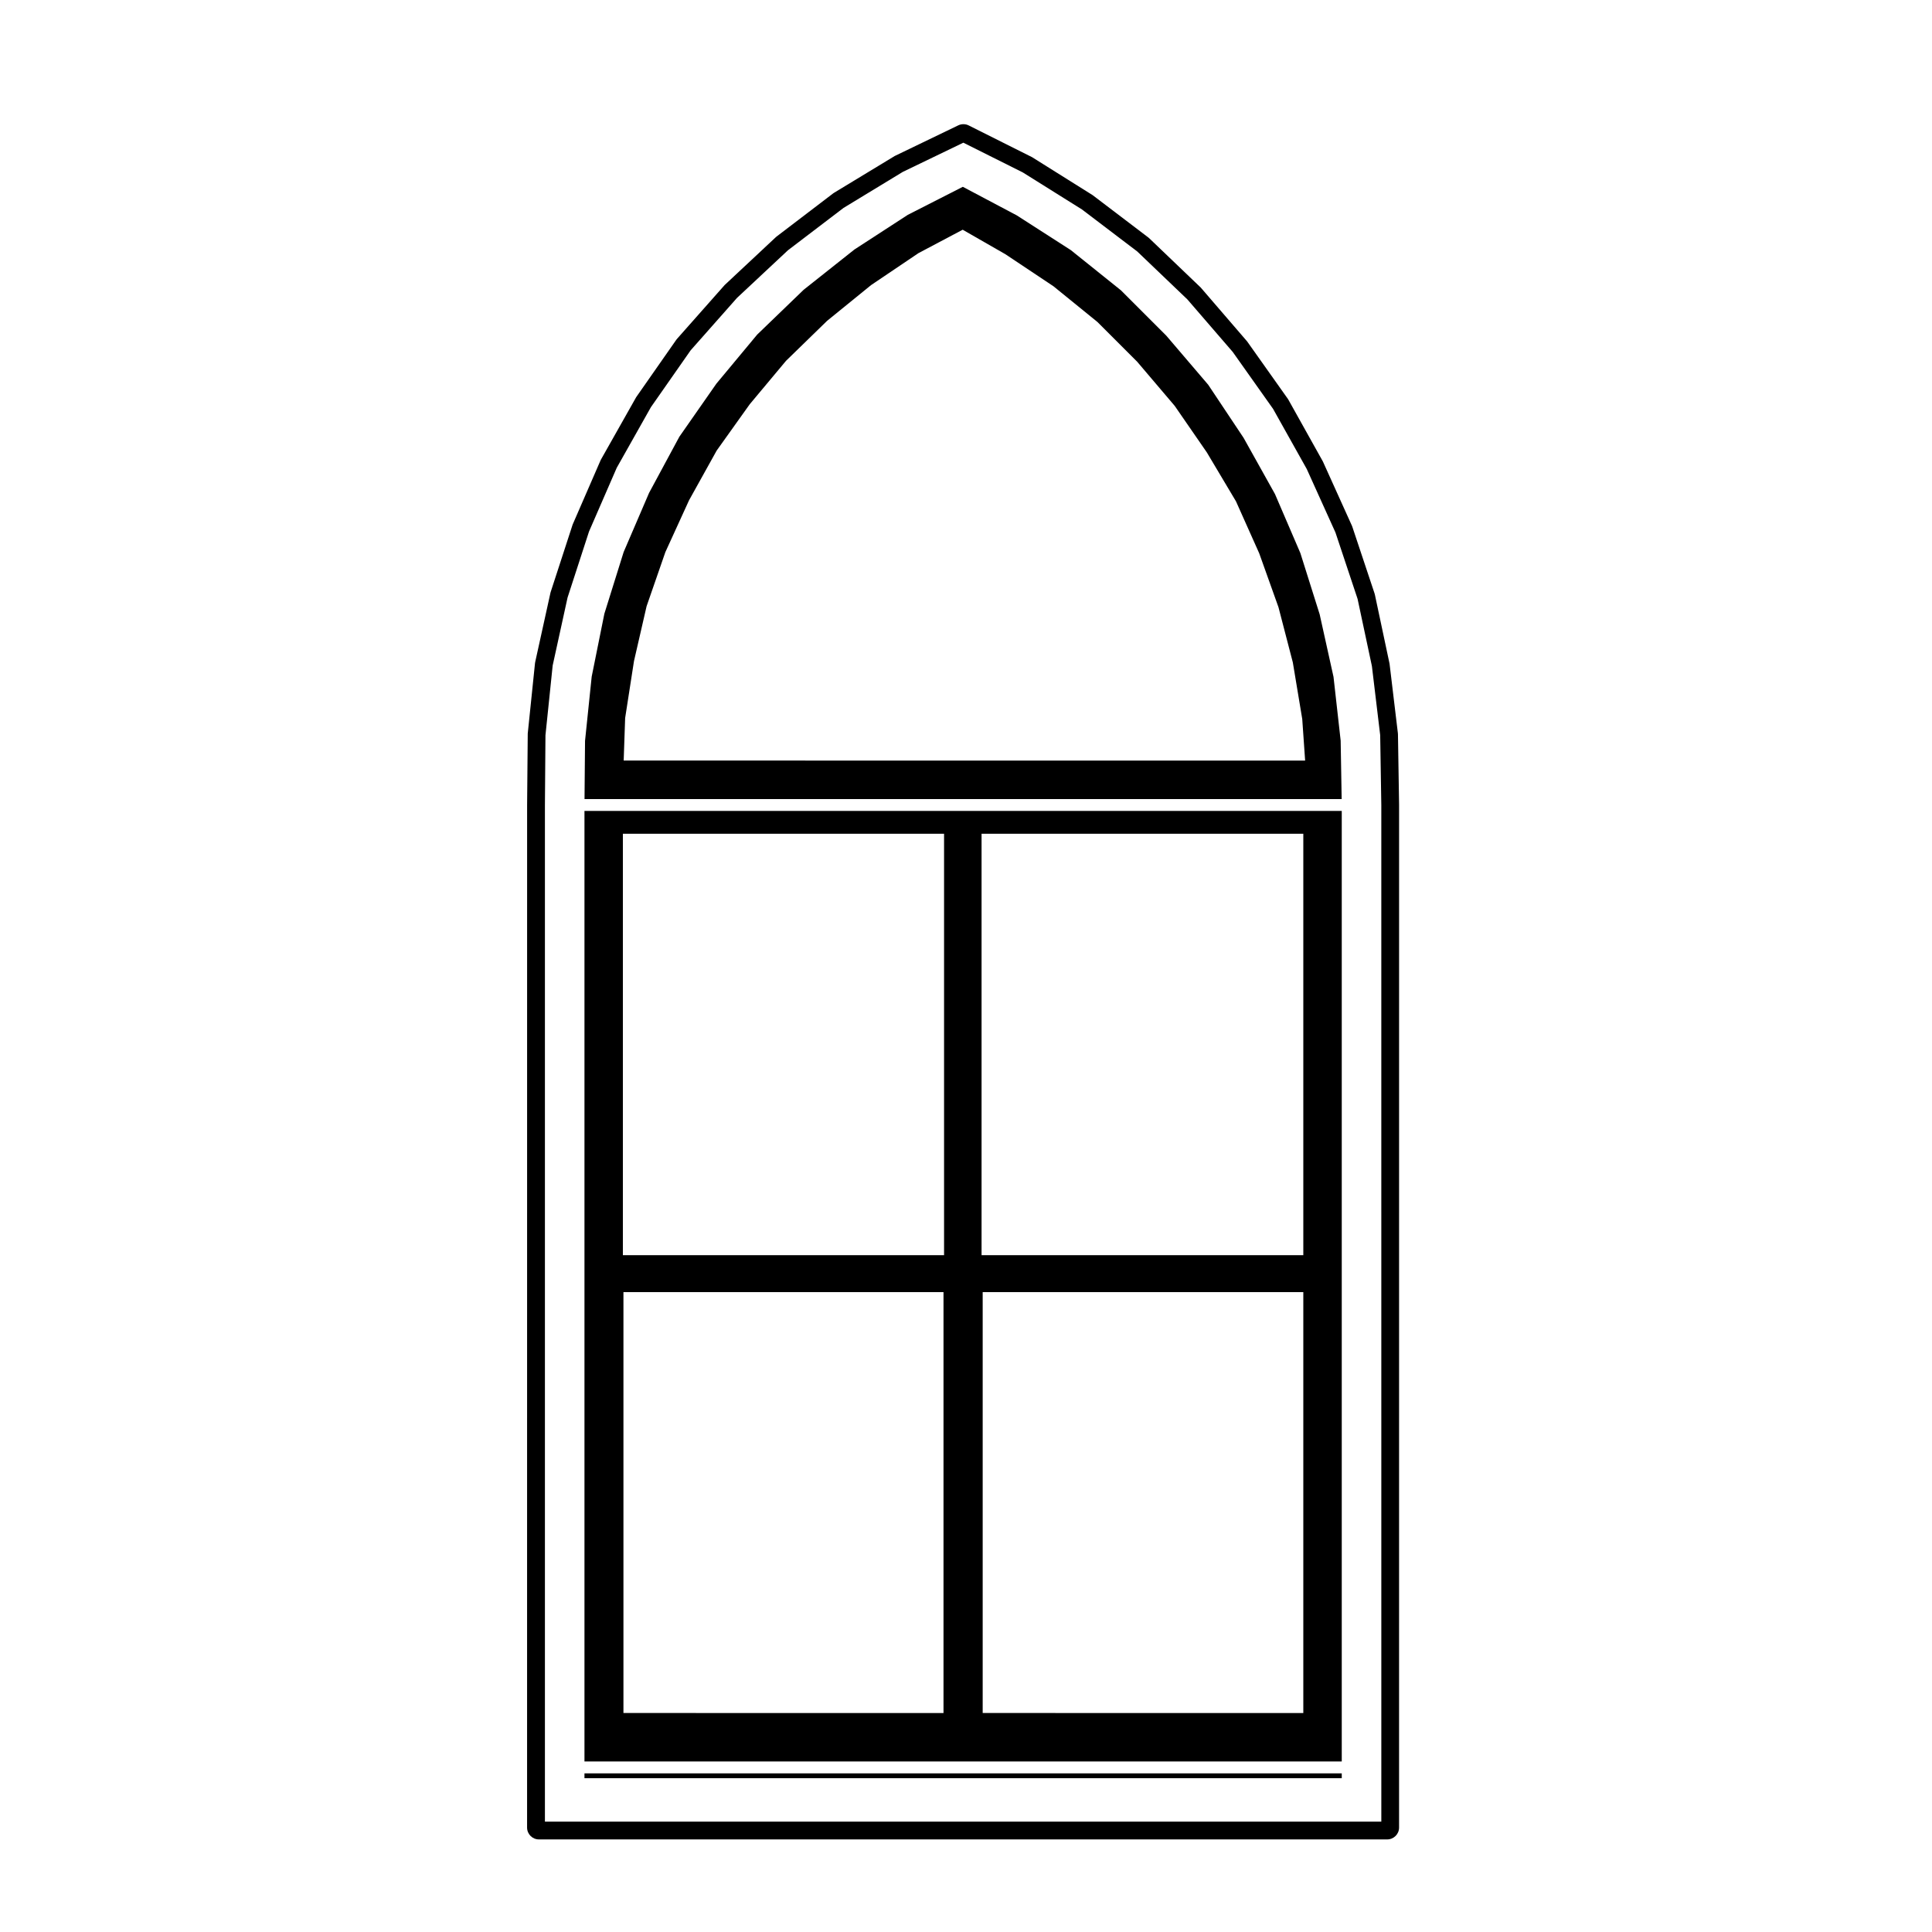 <?xml version="1.0" encoding="UTF-8"?>
<!-- Uploaded to: ICON Repo, www.svgrepo.com, Generator: ICON Repo Mixer Tools -->
<svg fill="#000000" width="800px" height="800px" version="1.1" viewBox="144 144 512 512" xmlns="http://www.w3.org/2000/svg">
 <g>
  <path d="m298.89 613.96h200.69v1.281h-200.69z"/>
  <path d="m499.29 340.28-1.895-16.906-3.668-16.57-5.117-16.234-6.731-15.648-8.32-14.898-9.371-14.062-11.125-13.027-12.004-12-13.281-10.656-14.324-9.203-14.297-7.57-14.566 7.422-14.16 9.195-13.457 10.672-12.312 11.875-10.812 13.004-9.809 14.055-8.031 14.895-6.734 15.664-5.113 16.355-3.359 16.672-1.762 17.012-0.137 15.438h200.65zm-187.28-21.07 3.344-14.551 4.977-14.348 6.281-13.742 7.324-13.176 8.766-12.281 9.609-11.496 10.883-10.594 11.648-9.465 12.559-8.473 11.719-6.203 11.285 6.469 12.777 8.516 11.648 9.461 10.539 10.539 9.941 11.695 8.504 12.316 7.734 12.984 6.156 13.77 5.106 14.289 3.805 14.637 2.492 14.984 0.766 11.023-180.59-0.008 0.387-11.27z"/>
  <path d="m298.89 610.81h200.69v-251.91h-200.69zm10.18-245.86h85.117v111.68l-85.117 0.004zm84.969 121.48v111.54l-84.82-0.004v-111.54zm10.086-121.48h85.266v111.68l-85.266 0.004zm85.266 121.48v111.54l-84.969-0.004v-111.54z"/>
  <path d="m514.46 338.36-2.211-18.449-3.883-18.289c-0.023-0.117-0.055-0.23-0.09-0.336l-5.906-17.715c-0.039-0.105-0.082-0.207-0.125-0.309l-7.672-16.973-9.117-16.324c-0.055-0.102-0.117-0.191-0.18-0.289l-10.777-15.203-12.281-14.258-13.645-13.059c-0.086-0.086-0.176-0.16-0.266-0.23l-14.762-11.219-16.031-10.051-16.797-8.414c-0.441-0.227-0.926-0.332-1.406-0.332-0.469 0-0.938 0.105-1.367 0.312l-16.828 8.117-16.062 9.738c-0.098 0.059-0.188 0.121-0.277 0.188l-14.906 11.367c-0.086 0.066-0.16 0.133-0.246 0.203l-13.578 12.695-12.605 14.238c-0.074 0.09-0.145 0.18-0.223 0.281l-10.625 15.203-9.316 16.496c-0.055 0.098-0.102 0.188-0.145 0.293l-7.379 16.973-5.859 17.992-4.066 18.449c-0.023 0.117-0.047 0.238-0.055 0.352l-1.918 18.594-0.168 18.898-0.008 271.02c0 1.742 1.406 3.148 3.148 3.148h224.79c1.742 0 3.148-1.406 3.148-3.148l0.004-270.99-0.297-18.645c0.008-0.109 0-0.219-0.016-0.324zm-4.402 288.39h-221.65v-269.41l0.145-18.5 1.91-18.477 3.945-18 5.688-17.504 7.344-16.887 9.059-16.07 10.535-15.07 12.293-13.898 13.48-12.605 14.742-11.234 15.703-9.543 16.043-7.738 15.754 7.879 15.672 9.809 14.652 11.133 13.289 12.707 12.031 13.934 10.688 15.086 8.918 15.922 7.609 16.828 5.863 17.598 3.797 17.816 2.195 18.297 0.297 18.531 0.004 269.4z"/>
 </g>
</svg>